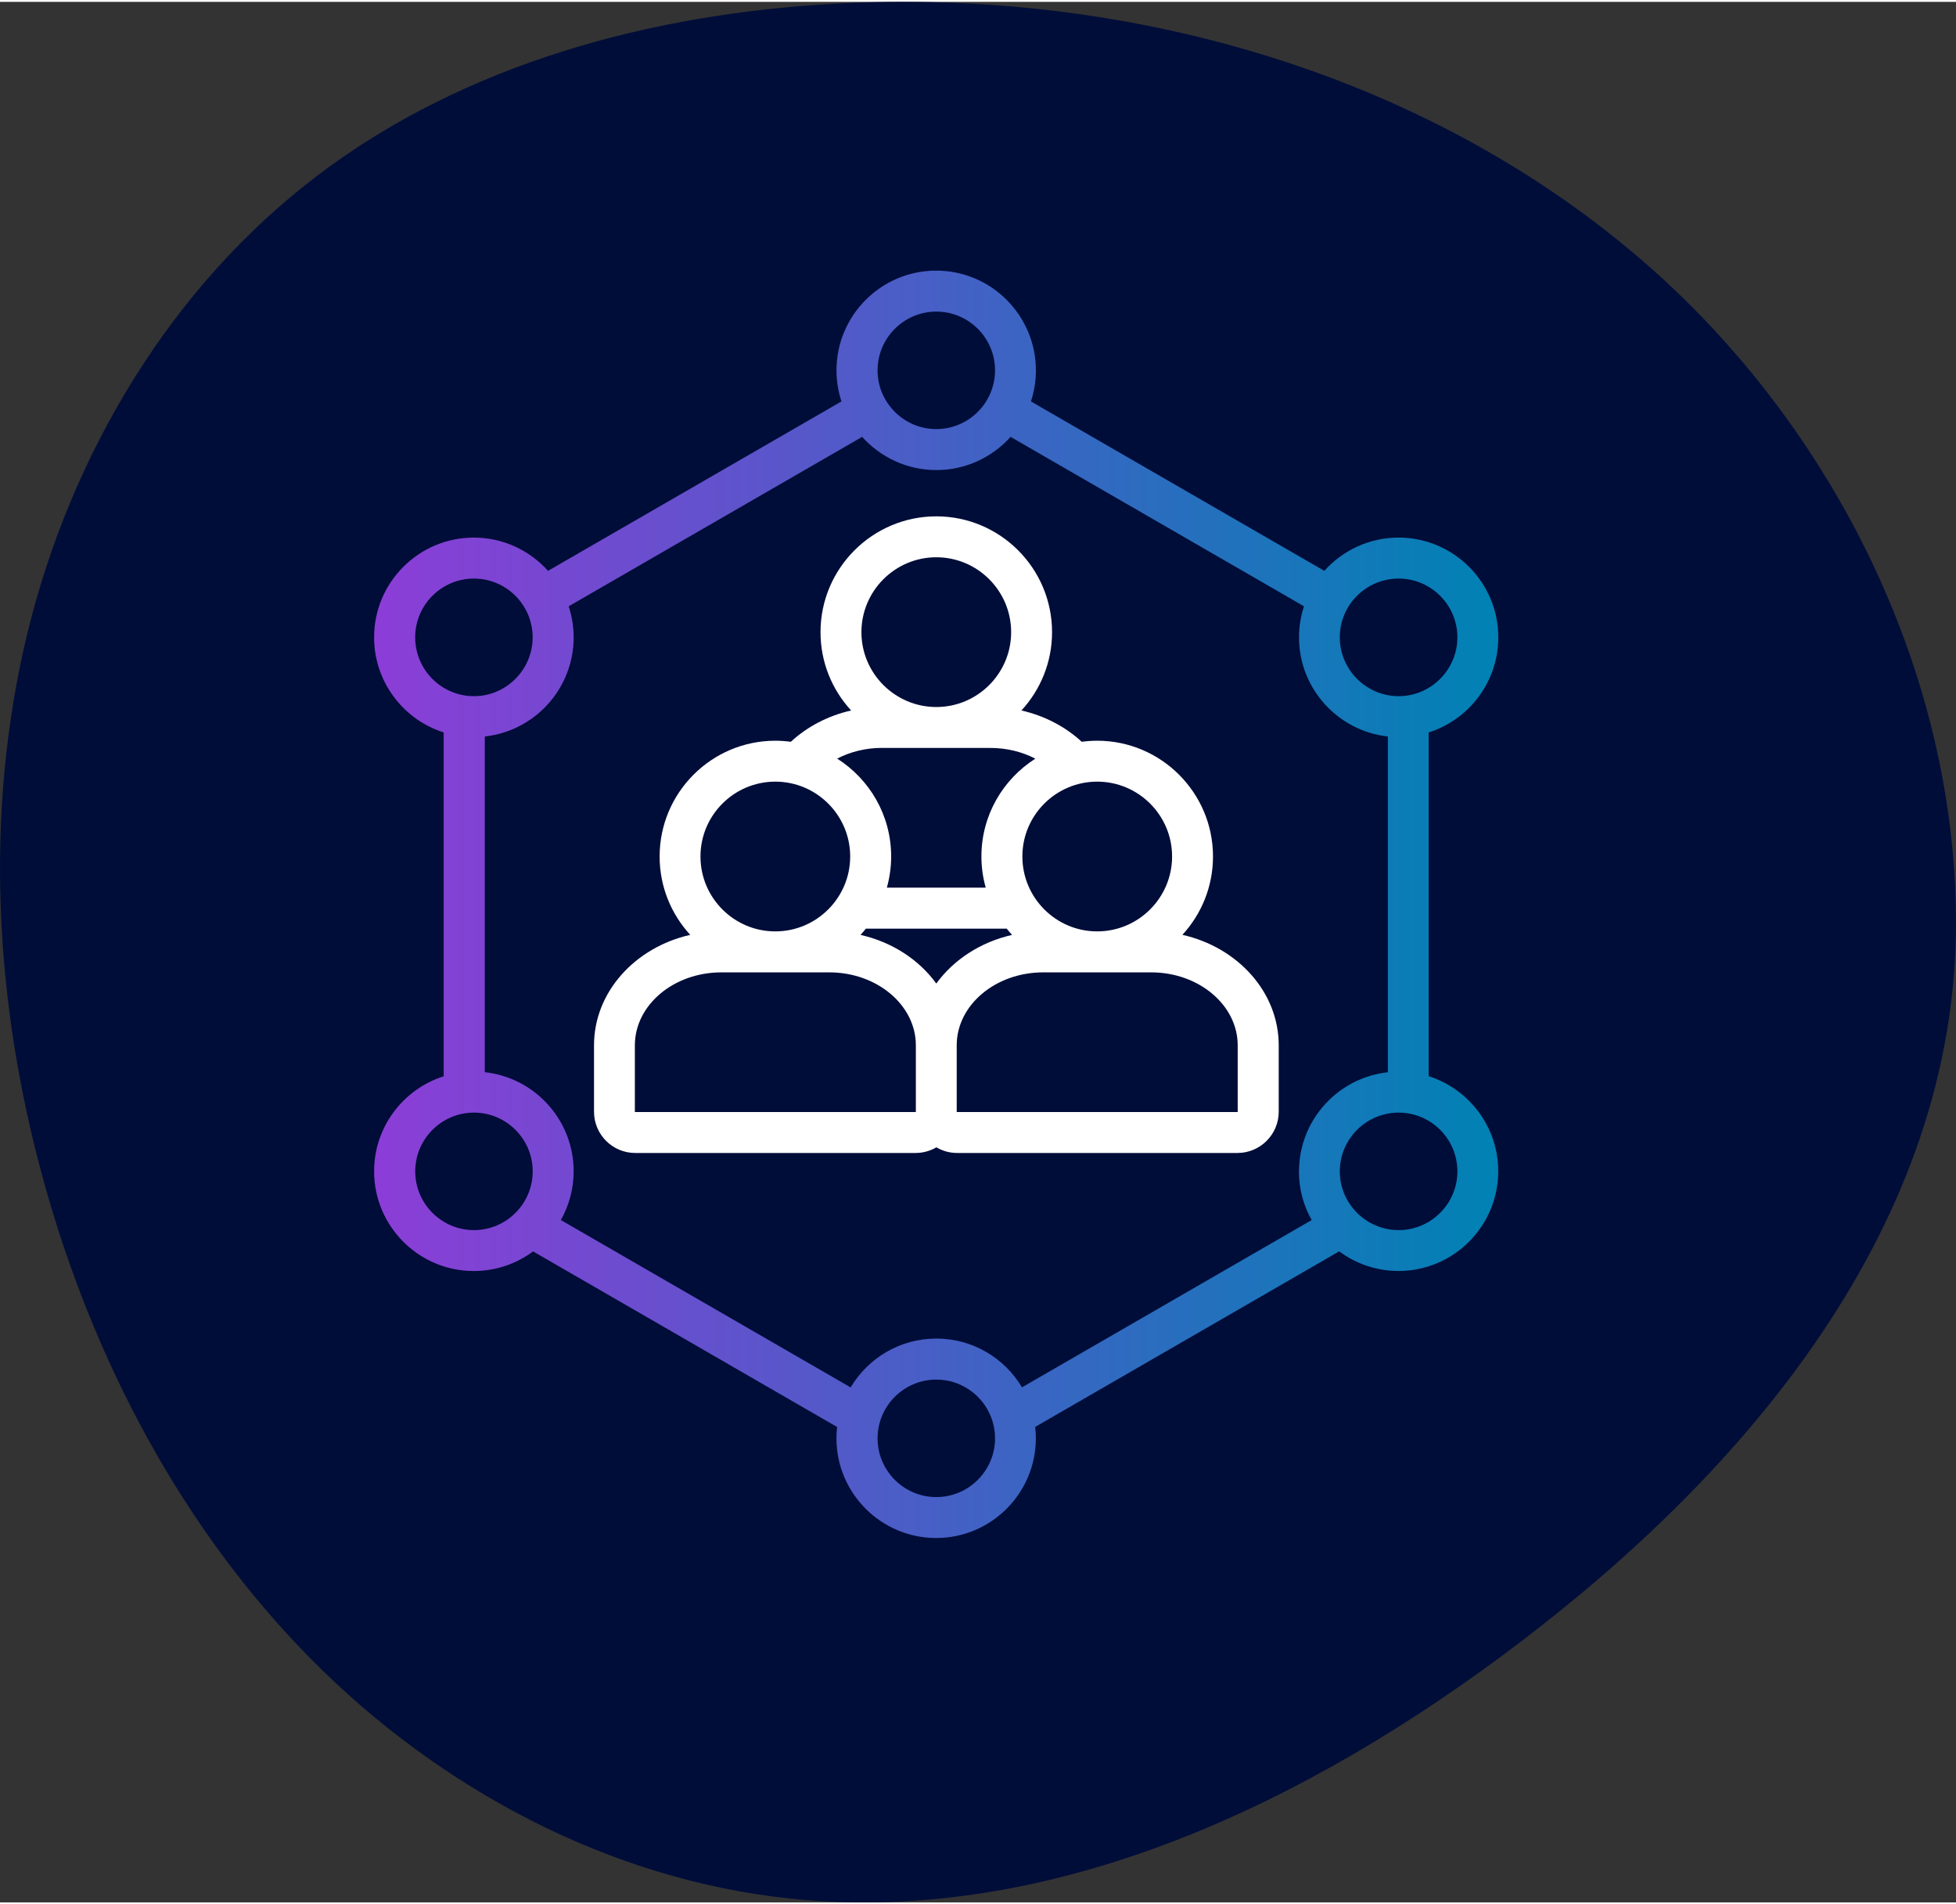 <?xml version="1.0" encoding="UTF-8"?>
<svg xmlns="http://www.w3.org/2000/svg" xmlns:xlink="http://www.w3.org/1999/xlink" id="Icons_dark" viewBox="0 0 350 340" width="150" height="146">
  <rect x="0" y="0" width="350" height="340" fill="#333333" stroke="none"/>
  <defs>
    <style>
      .cls-1 {
        fill: url(#Icon_highlight);
      }

      .cls-2 {
        fill: #fff;
      }

      .cls-3 {
        fill: #000d39;
      }
    </style>
    <linearGradient id="Icon_highlight" data-name="Icon highlight" x1="66.97" y1="161.45" x2="268.1" y2="161.45" gradientUnits="userSpaceOnUse">
      <stop offset="0" stop-color="#8c3dd7"/>
      <stop offset="1" stop-color="#0082b4"/>
    </linearGradient>
  </defs>
  <g id="User_benefits" data-name="User benefits">
    <path id="Vector" class="cls-3" d="M340.77,114.07c5.9,16.11,9.18,33.14,9.23,50.32.16,54.42-37.56,98.41-78.33,129.32-37.58,28.49-83.3,50.5-130.22,45.61-32.34-3.37-62.85-19.62-85.88-42.94-23.03-23.32-38.83-53.35-47.64-85.01C-.99,179.35-2.92,145.09,4.91,112.91c7.84-32.17,25.8-62.1,52-81.92C83.26,11.05,116.54,2.11,149.52.33c51.31-2.76,104.58,11.87,143.93,45.59,21.06,18.05,37.69,41.88,47.32,68.15Z"/>
    <g>
      <path class="cls-1" d="M255.64,192.21v-61.51c7.22-2.29,12.46-9.05,12.46-17.02,0-9.83-8-17.84-17.84-17.84-5.27,0-10.02,2.3-13.29,5.95l-52.5-30.31c.58-1.75.89-3.62.89-5.56,0-9.83-8-17.84-17.84-17.84s-17.84,8-17.84,17.84c0,1.94.32,3.81.89,5.56l-52.51,30.31c-3.27-3.65-8.01-5.95-13.28-5.95-9.83,0-17.84,8-17.84,17.84,0,7.96,5.24,14.73,12.45,17.02v61.51c-7.21,2.29-12.45,9.04-12.45,17,0,9.83,8,17.84,17.84,17.84,3.97,0,7.64-1.31,10.61-3.51l54.4,31.41c-.08.66-.12,1.34-.12,2.02,0,9.83,8,17.84,17.84,17.84s17.84-8,17.84-17.84c0-.69-.04-1.36-.12-2.03l54.4-31.41c2.97,2.2,6.64,3.51,10.62,3.51,9.83,0,17.84-8,17.84-17.84,0-7.96-5.25-14.72-12.46-17.01h0ZM250.27,103.17c5.8,0,10.51,4.72,10.51,10.51s-4.72,10.53-10.51,10.53-10.53-4.72-10.53-10.53,4.72-10.51,10.53-10.51ZM167.54,55.41c5.8,0,10.51,4.72,10.51,10.51s-4.72,10.51-10.51,10.51-10.51-4.72-10.51-10.51,4.72-10.51,10.51-10.51h0ZM74.29,113.68c0-5.8,4.72-10.51,10.51-10.51s10.51,4.72,10.51,10.51-4.72,10.53-10.51,10.53-10.51-4.72-10.51-10.53ZM84.81,219.73c-5.8,0-10.51-4.72-10.51-10.51s4.72-10.51,10.51-10.51,10.51,4.72,10.51,10.51-4.72,10.51-10.51,10.51ZM167.54,267.49c-5.8,0-10.51-4.72-10.51-10.51s4.72-10.51,10.51-10.51,10.51,4.72,10.51,10.51-4.72,10.51-10.51,10.51h0ZM232.42,209.21c0,3.17.83,6.14,2.29,8.72l-51.84,29.93c-3.11-5.23-8.82-8.73-15.33-8.73s-12.22,3.51-15.33,8.74l-51.85-29.94c1.45-2.58,2.29-5.56,2.29-8.72,0-9.18-6.97-16.76-15.9-17.73v-60.06c8.93-.97,15.9-8.56,15.9-17.74,0-1.94-.32-3.8-.89-5.55l52.51-30.31c3.27,3.64,8.01,5.94,13.28,5.94s10.01-2.3,13.28-5.94l52.5,30.31c-.58,1.75-.89,3.62-.89,5.55,0,9.18,6.97,16.76,15.9,17.74v60.07c-8.93.97-15.9,8.55-15.9,17.73h0ZM250.27,219.73c-5.8,0-10.53-4.72-10.53-10.51s4.72-10.51,10.53-10.51,10.51,4.72,10.51,10.51-4.72,10.51-10.51,10.51Z"/>
      <path class="cls-2" d="M211.57,166.91c3.4-3.69,5.48-8.62,5.48-14.02,0-11.42-9.3-20.71-20.72-20.71-.94,0-1.86.07-2.77.19-2.9-2.68-6.62-4.65-10.79-5.6,3.4-3.69,5.48-8.61,5.48-14.01,0-11.43-9.29-20.72-20.71-20.72s-20.72,9.3-20.72,20.72c0,5.4,2.08,10.32,5.48,14.01-4.17.94-7.89,2.92-10.79,5.6-.91-.12-1.83-.19-2.77-.19-11.42,0-20.71,9.29-20.71,20.71,0,5.4,2.08,10.33,5.48,14.02-9.88,2.23-17.22,10.24-17.22,19.76v11.88c0,4.07,3.3,7.38,7.37,7.38h50.17c1.36,0,2.62-.37,3.72-1.01,1.09.64,2.36,1.01,3.71,1.01h50.17c4.07,0,7.38-3.31,7.38-7.38v-11.88c0-9.52-7.34-17.53-17.22-19.76h0ZM196.33,139.5c7.39,0,13.4,6.01,13.4,13.39s-6.01,13.4-13.4,13.4-13.39-6.01-13.39-13.4,6.01-13.39,13.39-13.39ZM167.54,99.36c7.38,0,13.39,6.01,13.39,13.4s-6.01,13.39-13.39,13.39-13.4-6.01-13.4-13.39,6.01-13.4,13.4-13.4h0ZM157.87,133.47h19.32c2.96,0,5.72.7,8.07,1.92-5.79,3.68-9.65,10.14-9.65,17.49,0,1.93.27,3.8.77,5.58h-17.69c.5-1.78.77-3.65.77-5.58,0-7.35-3.86-13.82-9.66-17.5,2.35-1.22,5.11-1.92,8.07-1.92h0ZM138.73,139.5c7.39,0,13.4,6.01,13.4,13.39s-6.01,13.4-13.4,13.4-13.39-6.01-13.39-13.4,6.01-13.39,13.39-13.39ZM163.82,198.61h-50.17s-.05-.02-.05-.06v-11.88c0-7.2,6.94-13.05,15.48-13.05h19.32c8.53,0,15.48,5.86,15.48,13.05v11.88s-.03.06-.06.06h0ZM167.54,175.62c-3.09-4.26-7.91-7.43-13.56-8.7.33-.36.65-.74.96-1.12h25.2c.31.39.63.76.96,1.12-5.65,1.28-10.47,4.44-13.56,8.7ZM221.47,198.55s-.03.06-.06.06h-50.17s-.05-.02-.05-.06v-11.88c0-7.2,6.94-13.05,15.48-13.05h19.32c8.53,0,15.48,5.86,15.48,13.05v11.88Z"/>
    </g>
  </g>
</svg>
